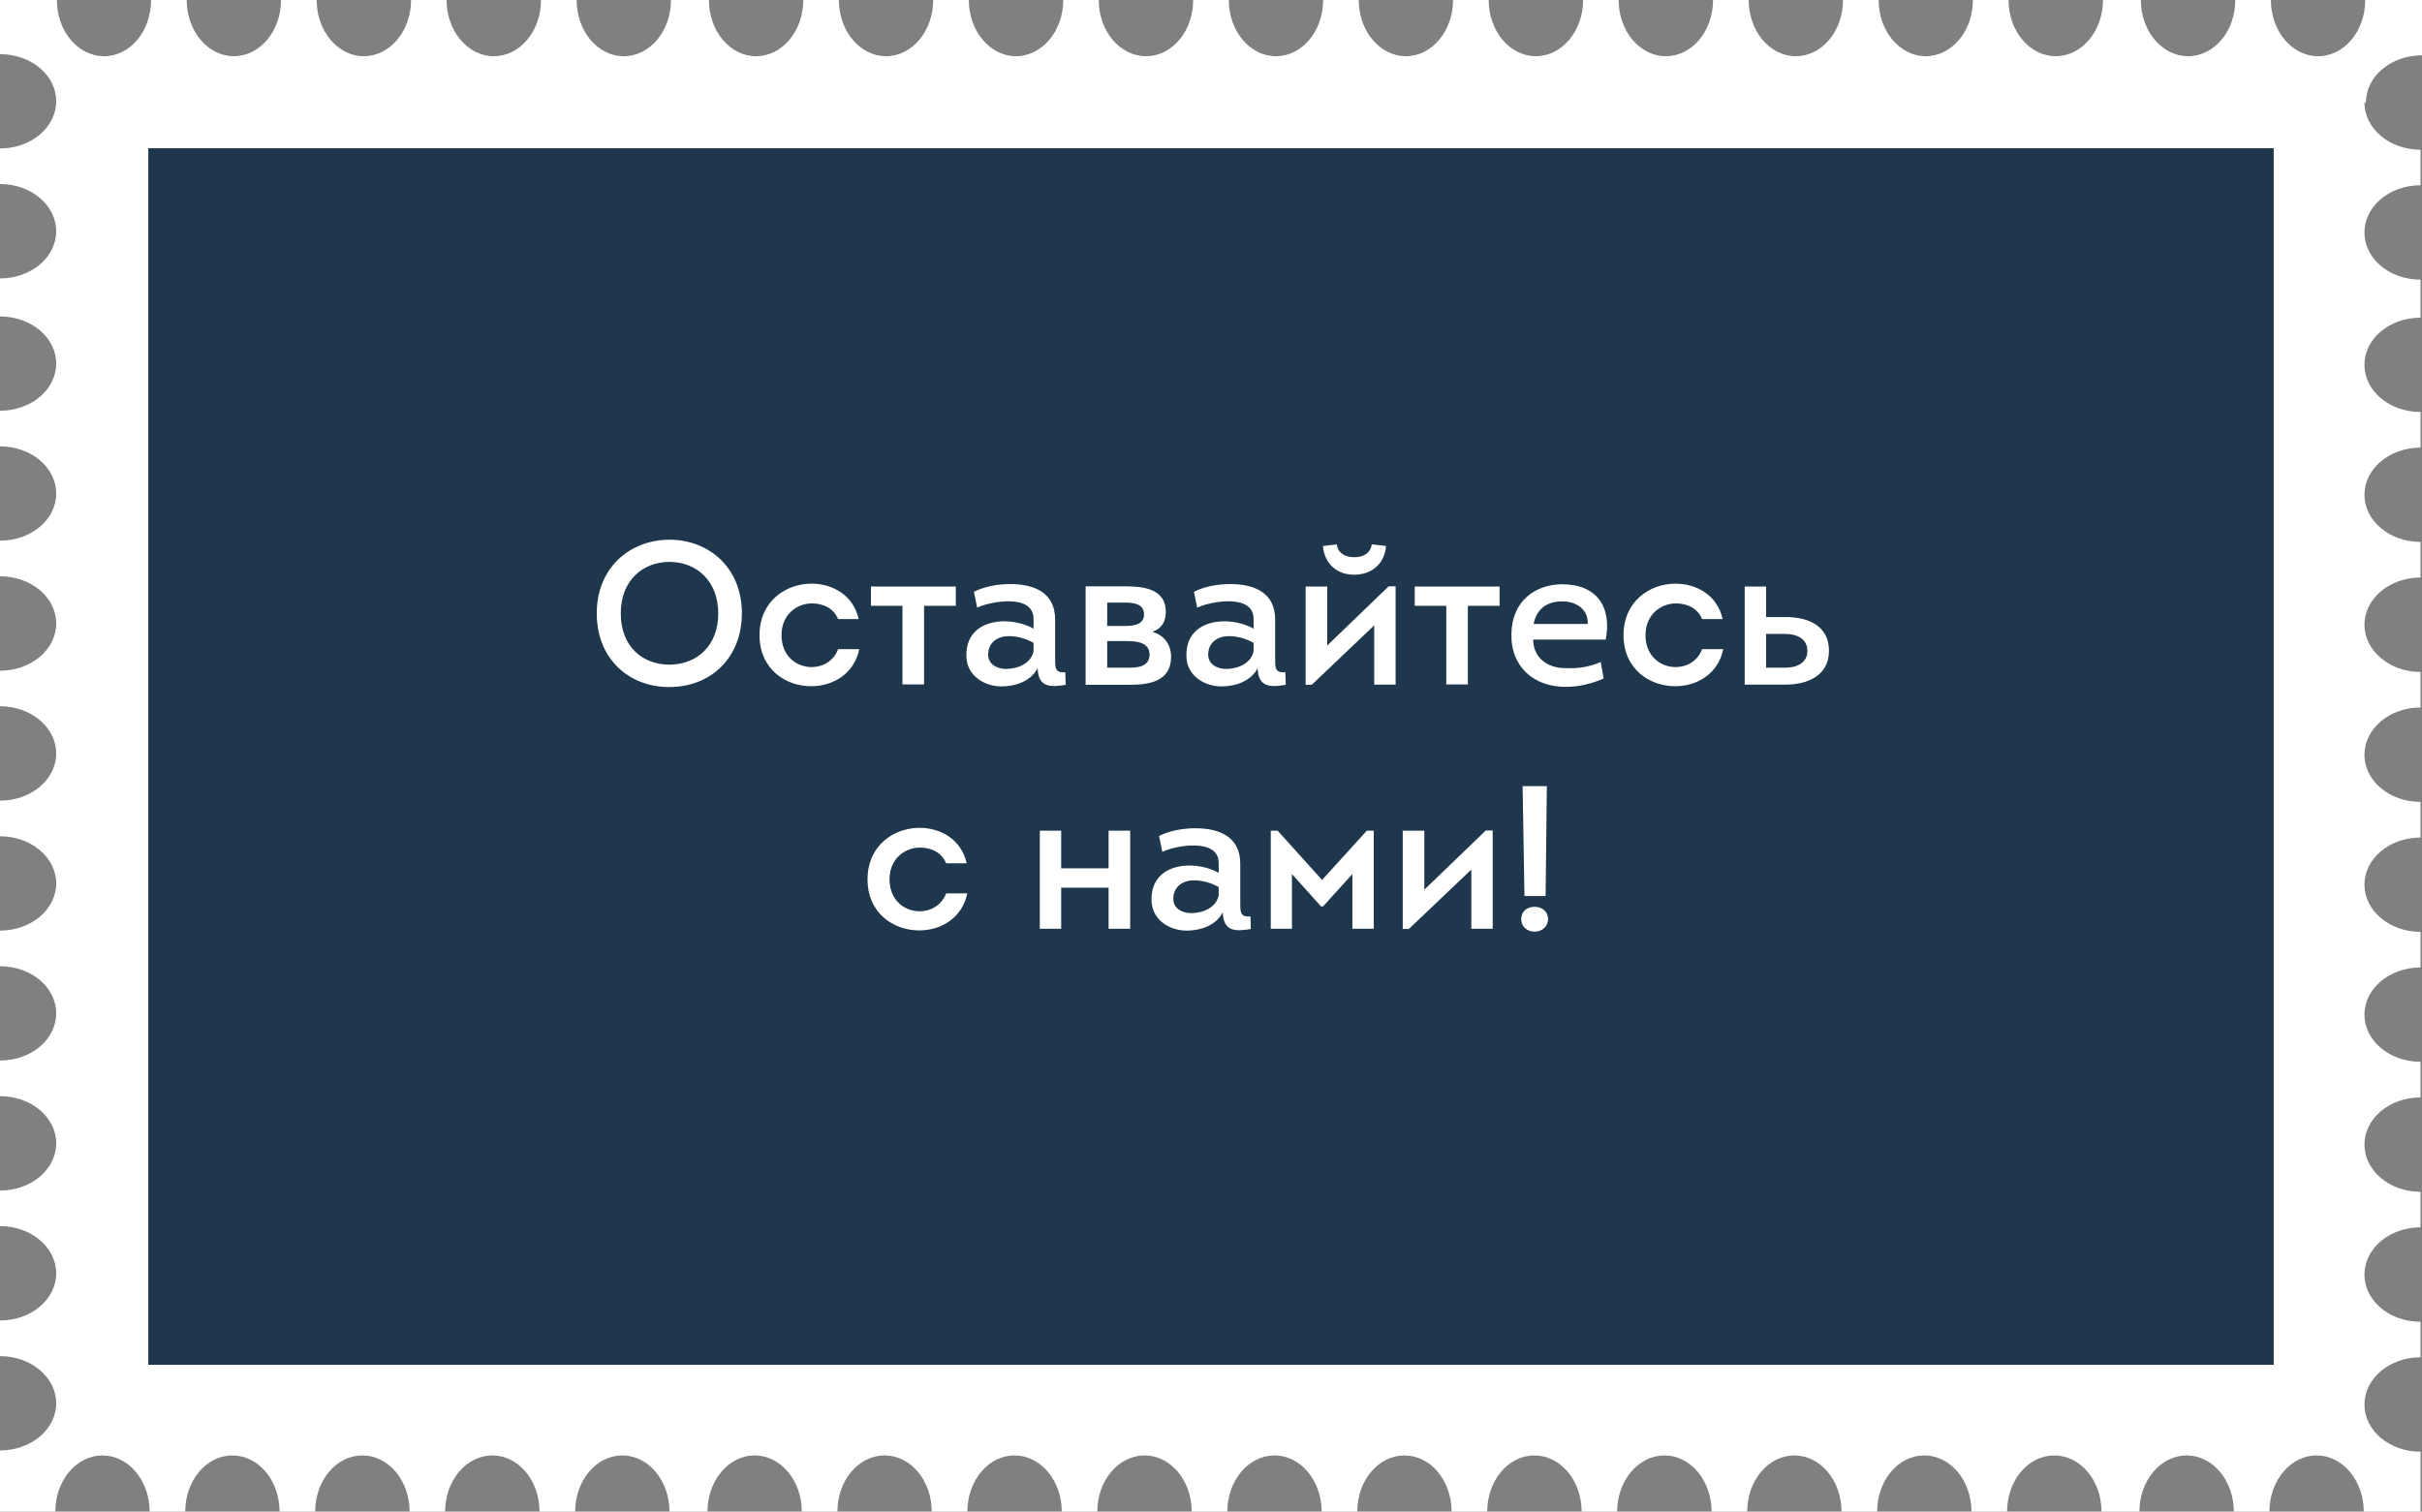 <?xml version="1.0" encoding="UTF-8"?> <svg xmlns="http://www.w3.org/2000/svg" width="1666" height="1040" viewBox="0 0 1666 1040" fill="none"><rect x="0" y="0" width="1666" height="1040" fill="#808080" stroke="none"/> <path d="M1626.41 70.49C1626.41 88.463 1643.67 103.012 1664.99 103.012V127.442C1643.67 127.442 1626.41 141.991 1626.41 159.964C1626.41 177.937 1643.67 192.408 1664.99 192.408V218.55C1643.67 218.55 1626.41 233.022 1626.41 250.994C1626.41 268.967 1643.67 283.438 1664.99 283.438V307.946C1643.67 307.946 1626.41 322.496 1626.41 340.391C1626.41 358.285 1643.67 372.835 1664.99 372.835V397.343C1643.67 397.343 1626.41 411.892 1626.41 429.787C1626.41 447.682 1643.67 462.309 1664.99 462.309V486.739C1643.67 486.739 1626.41 501.288 1626.41 519.261C1626.41 537.233 1643.67 551.705 1664.99 551.705V576.213C1643.67 576.213 1626.41 590.685 1626.41 608.657C1626.41 626.63 1643.67 641.101 1664.99 641.101V665.609C1643.67 665.609 1626.41 680.159 1626.41 698.053C1626.41 715.948 1643.67 730.497 1664.99 730.497V755.006C1643.67 755.006 1626.41 769.555 1626.41 787.45C1626.41 805.344 1643.67 819.972 1664.99 819.972V844.402C1643.67 844.402 1626.41 858.951 1626.41 876.924C1626.41 894.896 1643.67 909.368 1664.99 909.368V933.798C1643.67 933.798 1626.41 948.347 1626.41 966.32C1626.41 984.293 1643.67 998.764 1664.99 998.764V1040H1625.94C1625.94 1018.6 1611.39 1001.33 1593.5 1001.33C1575.61 1001.33 1561.06 1018.6 1561.06 1040H1536.56C1536.56 1018.6 1522.01 1001.33 1504.12 1001.33C1486.23 1001.33 1471.61 1018.6 1471.61 1040H1445.55C1445.55 1018.6 1431 1001.33 1413.03 1001.33C1395.06 1001.33 1380.59 1018.6 1380.59 1040H1356.09C1356.09 1018.6 1341.62 1001.33 1323.65 1001.33C1305.68 1001.33 1291.21 1018.6 1291.21 1040H1266.71C1266.71 1018.6 1252.16 1001.33 1234.27 1001.33C1216.38 1001.33 1201.83 1018.6 1201.83 1040H1177.33C1177.33 1018.6 1162.79 1001.33 1144.89 1001.33C1127 1001.33 1112.38 1018.6 1112.38 1040H1087.95C1087.95 1018.6 1073.41 1001.33 1055.44 1001.33C1037.47 1001.33 1023 1018.6 1023 1040H998.495C998.495 1018.6 984.027 1001.33 966.058 1001.33C948.088 1001.33 933.62 1018.6 933.62 1040H909.116C909.116 1018.6 894.57 1001.33 876.678 1001.33C858.787 1001.33 844.24 1018.6 844.24 1040H819.737C819.737 1018.6 805.191 1001.33 787.299 1001.33C769.408 1001.33 754.783 1018.6 754.783 1040H730.358C730.358 1018.6 715.811 1001.33 697.842 1001.33C679.873 1001.33 665.404 1018.6 665.404 1040H640.901C640.901 1018.6 626.432 1001.33 608.463 1001.33C590.494 1001.33 576.025 1018.6 576.025 1040H551.522C551.522 1018.6 536.975 1001.33 519.084 1001.33C501.192 1001.33 486.646 1018.6 486.646 1040H460.509C460.509 1018.6 445.962 1001.33 428.071 1001.33C410.18 1001.33 395.633 1018.6 395.633 1040H371.13C371.13 1018.6 356.583 1001.33 338.692 1001.33C320.8 1001.33 306.176 1018.6 306.176 1040H281.751C281.751 1018.6 267.204 1001.33 249.235 1001.33C231.266 1001.33 216.797 1018.6 216.797 1040H192.294C192.294 1018.6 177.825 1001.33 159.856 1001.33C141.887 1001.33 127.418 1018.6 127.418 1040H102.914C102.914 1018.6 88.368 1001.33 70.477 1001.33C52.585 1001.33 38.039 1018.6 38.039 1040H0V997.908C21.392 997.908 38.661 983.359 38.661 965.464C38.661 947.569 21.392 933.02 0 933.02V908.512C21.392 908.512 38.661 893.963 38.661 876.068C38.661 858.173 21.392 843.546 0 843.546V819.116C21.392 819.116 38.661 804.566 38.661 786.594C38.661 768.621 21.392 754.15 0 754.15V729.642C21.392 729.642 38.661 715.17 38.661 697.198C38.661 679.225 21.392 664.754 0 664.754V640.245C21.392 640.245 38.661 625.696 38.661 607.801C38.661 589.906 21.392 575.357 0 575.357V550.849C21.392 550.849 38.661 536.3 38.661 518.405C38.661 500.51 21.392 485.883 0 485.883V461.453C21.392 461.453 38.661 446.904 38.661 428.931C38.661 410.958 21.392 396.487 0 396.487V371.979C21.392 371.979 38.661 357.507 38.661 339.535C38.661 321.562 21.392 307.091 0 307.091V282.582C21.392 282.582 38.661 268.033 38.661 250.138C38.661 232.244 21.392 217.694 0 217.694V191.552C21.392 191.552 38.661 177.003 38.661 159.108C38.661 141.213 21.392 126.586 0 126.586V102.156C21.392 102.156 38.661 87.607 38.661 69.634C38.661 51.662 21.392 37.268 0 37.268V0H39.128C39.128 21.396 53.596 38.668 71.566 38.668C89.535 38.668 103.926 21.396 103.926 0H128.429C128.429 21.396 142.976 38.668 160.867 38.668C178.758 38.668 193.305 21.396 193.305 0H217.808C217.808 21.396 232.355 38.668 250.246 38.668C268.138 38.668 282.762 21.396 282.762 0H307.187C307.187 21.396 321.734 38.668 339.703 38.668C357.672 38.668 372.141 21.396 372.141 0H396.644C396.644 21.396 411.113 38.668 429.082 38.668C447.051 38.668 461.52 21.396 461.52 0H487.657C487.657 21.396 502.126 38.668 520.095 38.668C538.064 38.668 552.533 21.396 552.533 0H577.036C577.036 21.396 591.583 38.668 609.474 38.668C627.366 38.668 641.912 21.396 641.912 0H666.416C666.416 21.396 680.962 38.668 698.853 38.668C716.745 38.668 731.369 21.396 731.369 0H755.795C755.795 21.396 770.341 38.668 788.31 38.668C806.28 38.668 820.748 21.396 820.748 0H845.252C845.252 21.396 859.72 38.668 877.69 38.668C895.659 38.668 910.127 21.396 910.127 0H934.631C934.631 21.396 949.177 38.668 967.069 38.668C984.96 38.668 999.507 21.396 999.507 0H1024.01C1024.01 21.396 1038.56 38.668 1056.45 38.668C1074.34 38.668 1088.96 21.396 1088.96 0H1113.39C1113.39 21.396 1127.94 38.668 1145.9 38.668C1163.87 38.668 1178.34 21.396 1178.34 0H1202.85C1202.85 21.396 1217.31 38.668 1235.28 38.668C1253.25 38.668 1267.72 21.396 1267.72 0H1292.23C1292.23 21.396 1306.77 38.668 1324.66 38.668C1342.55 38.668 1357.1 21.396 1357.1 0H1381.6C1381.6 21.396 1396.15 38.668 1414.04 38.668C1431.93 38.668 1446.56 21.396 1446.56 0H1472.62C1472.62 21.396 1487.16 38.668 1505.13 38.668C1523.1 38.668 1537.57 21.396 1537.57 0H1562.07C1562.07 21.396 1576.54 38.668 1594.51 38.668C1612.48 38.668 1626.95 21.396 1626.95 0H1666V38.046C1644.69 38.046 1627.42 52.595 1627.42 70.49H1626.41Z" fill="#FFFFFD"></path> <rect x="102" y="102" width="1462" height="837" fill="#1E374D"></rect> <path d="M510.305 422C510.305 451.82 489.725 472.68 460.185 472.68C433.305 472.68 410.485 453.92 410.485 422C410.485 390.08 433.865 371.32 460.465 371.32C487.205 371.32 510.305 390.08 510.305 422ZM427.005 422C427.005 444.82 441.985 457.28 460.465 457.28C478.805 457.28 494.065 444.82 494.065 422C494.065 399.6 478.945 386.58 460.605 386.58C442.125 386.58 427.005 399.32 427.005 422ZM590.621 425.92H576.481C573.541 418.64 566.401 415.14 558.561 415.14C548.201 415.14 537.561 422.7 537.561 436.98C537.561 451.54 548.061 458.96 558.281 458.96C565.841 458.96 573.401 454.9 576.481 446.64H591.041C587.541 463.72 572.841 472.12 558.001 472.12C540.361 472.12 522.441 460.36 522.441 436.98C522.441 413.74 540.361 401.7 557.861 401.56C572.561 401.42 586.981 409.4 590.621 425.92ZM635.621 470.86H620.781V416.82H599.081V403.52H657.461V416.82H635.621V470.86ZM713.742 459.66C709.262 468.62 698.482 472.26 688.962 472.26C676.642 472.26 664.742 464.42 664.742 451.26C664.322 435.16 676.082 427.46 690.922 427.46C697.502 427.46 704.922 429.14 710.942 432.5V425.78C710.942 408 680.562 413.88 672.162 418.08L669.922 407.16C676.782 403.66 685.882 401.84 694.842 401.84C711.222 401.84 725.782 407.58 725.782 426.2V452.8C725.782 459.1 725.502 463.16 732.782 462.46L733.062 471.14C722.422 472.96 714.162 472.96 713.742 459.66ZM710.942 447.9V442.3C705.902 439.36 699.462 437.54 693.442 437.68C686.022 437.82 679.722 442.16 679.722 450.42C679.722 457.14 685.882 460.22 692.042 460.22C700.022 460.22 709.402 456.44 710.942 447.9ZM801.918 421.16C801.918 427.18 799.398 432.36 792.678 434.74C800.938 436.98 805.558 443.7 805.558 451.82C805.558 469.32 789.738 471.14 776.438 471.14H746.758C746.758 448.6 746.758 426.06 746.758 403.38H772.658C785.118 403.38 801.918 404.22 801.918 421.16ZM761.598 459.38H774.898C781.478 459.38 790.718 459.38 790.718 450.28C790.718 441.6 781.198 441.04 774.198 441.04H761.598V459.38ZM761.598 430.68H773.498C779.378 430.68 786.938 429.98 786.938 422.7C786.938 415.28 779.518 414.58 773.498 414.58H761.598V430.68ZM865.09 459.66C860.61 468.62 849.83 472.26 840.31 472.26C827.99 472.26 816.09 464.42 816.09 451.26C815.67 435.16 827.43 427.46 842.27 427.46C848.85 427.46 856.27 429.14 862.29 432.5V425.78C862.29 408 831.91 413.88 823.51 418.08L821.27 407.16C828.13 403.66 837.23 401.84 846.19 401.84C862.57 401.84 877.13 407.58 877.13 426.2V452.8C877.13 459.1 876.85 463.16 884.13 462.46L884.41 471.14C873.77 472.96 865.51 472.96 865.09 459.66ZM862.29 447.9V442.3C857.25 439.36 850.81 437.54 844.79 437.68C837.37 437.82 831.07 442.16 831.07 450.42C831.07 457.14 837.23 460.22 843.39 460.22C851.37 460.22 860.75 456.44 862.29 447.9ZM910.006 375.66C910.986 387.98 919.806 395.4 931.426 395.4C943.746 395.4 952.426 387.7 953.406 375.66C950.466 375.24 946.686 374.82 943.606 374.54C942.486 380.98 937.586 383.36 931.286 383.36C924.846 383.22 920.366 380.42 919.526 374.54L910.006 375.66ZM902.306 471.14H898.106V403.52H912.946V444.12L955.226 403.38C956.906 403.38 958.446 403.38 959.986 403.38C959.986 425.92 959.986 448.46 959.986 471C955.086 471 950.186 471 945.286 471V430.26L902.306 471.14ZM1009.68 470.86H994.844V416.82H973.144V403.52H1031.52V416.82H1009.68V470.86ZM1074.65 401.98C1098.31 401.98 1108.95 417.66 1104.47 440.06H1054.63C1054.63 452.38 1064.29 459.66 1076.61 459.66C1085.01 460.08 1093.13 458.96 1101.11 455.46L1103.07 466.8C1095.23 470.3 1086.13 472.54 1077.59 472.54C1055.33 472.96 1038.95 458.68 1039.65 435.86C1040.07 413.32 1056.31 401.98 1074.65 401.98ZM1074.51 413.74C1064.43 413.74 1057.01 418.64 1054.91 429.28H1092.15C1092.57 419.06 1084.17 413.74 1074.51 413.74ZM1184.94 425.92H1170.8C1167.86 418.64 1160.72 415.14 1152.88 415.14C1142.52 415.14 1131.88 422.7 1131.88 436.98C1131.88 451.54 1142.38 458.96 1152.6 458.96C1160.16 458.96 1167.72 454.9 1170.8 446.64H1185.36C1181.86 463.72 1167.16 472.12 1152.32 472.12C1134.68 472.12 1116.76 460.36 1116.76 436.98C1116.76 413.74 1134.68 401.7 1152.18 401.56C1166.88 401.42 1181.3 409.4 1184.94 425.92ZM1228.26 471H1200.12C1200.12 448.46 1200.12 426.06 1200.12 403.52H1214.82V424.52H1228.4C1243.8 424.52 1258.08 430.54 1258.08 447.76C1258.08 464.7 1243.52 471 1228.26 471ZM1228.12 436.14H1214.82V459.38H1228.12C1236.38 459.38 1243.24 455.74 1243.24 447.76C1243.24 439.78 1236.38 436.14 1228.12 436.14ZM664.928 593.92H650.788C647.848 586.64 640.708 583.14 632.868 583.14C622.508 583.14 611.868 590.7 611.868 604.98C611.868 619.54 622.368 626.96 632.588 626.96C640.148 626.96 647.708 622.9 650.788 614.64H665.348C661.848 631.72 647.148 640.12 632.308 640.12C614.668 640.12 596.748 628.36 596.748 604.98C596.748 581.74 614.668 569.7 632.168 569.56C646.868 569.42 661.288 577.4 664.928 593.92ZM762.565 571.52H777.405V639H762.565V610.72H729.945V639H715.245V571.52H729.945V597.42H762.565V571.52ZM841.096 627.66C836.616 636.62 825.836 640.26 816.316 640.26C803.996 640.26 792.096 632.42 792.096 619.26C791.676 603.16 803.436 595.46 818.276 595.46C824.856 595.46 832.276 597.14 838.296 600.5V593.78C838.296 576 807.916 581.88 799.516 586.08L797.276 575.16C804.136 571.66 813.236 569.84 822.196 569.84C838.576 569.84 853.136 575.58 853.136 594.2V620.8C853.136 627.1 852.856 631.16 860.136 630.46L860.416 639.14C849.776 640.96 841.516 640.96 841.096 627.66ZM838.296 615.9V610.3C833.256 607.36 826.816 605.54 820.796 605.68C813.376 605.82 807.076 610.16 807.076 618.42C807.076 625.14 813.236 628.22 819.396 628.22C827.376 628.22 836.756 624.44 838.296 615.9ZM910.092 623.6H908.692L888.672 601.34V639C883.772 639 878.872 639 874.112 639C874.112 617.72 874.112 591.68 874.112 571.52H878.872L909.392 605.4L940.192 571.52H944.952C944.952 591.68 944.952 617.72 944.952 639C939.912 639 935.012 639 930.252 639V601.34L910.092 623.6ZM1012.07 598.26L969.093 639.14H964.893V571.52H979.733V612.12L1022.01 571.38C1023.69 571.38 1025.23 571.38 1026.77 571.38C1026.77 593.92 1026.77 616.46 1026.77 639C1021.87 639 1016.97 639 1012.07 639V598.26ZM1055.61 640.96C1050.43 640.96 1046.37 637.46 1046.37 632.42C1046.37 626.96 1050.43 623.88 1055.61 623.88C1060.65 623.88 1064.85 626.96 1064.85 632.42C1064.85 637.46 1060.65 640.96 1055.61 640.96ZM1048.61 616.46L1047.35 540.86H1064.01L1063.17 616.46H1048.61Z" fill="white"></path> </svg> 